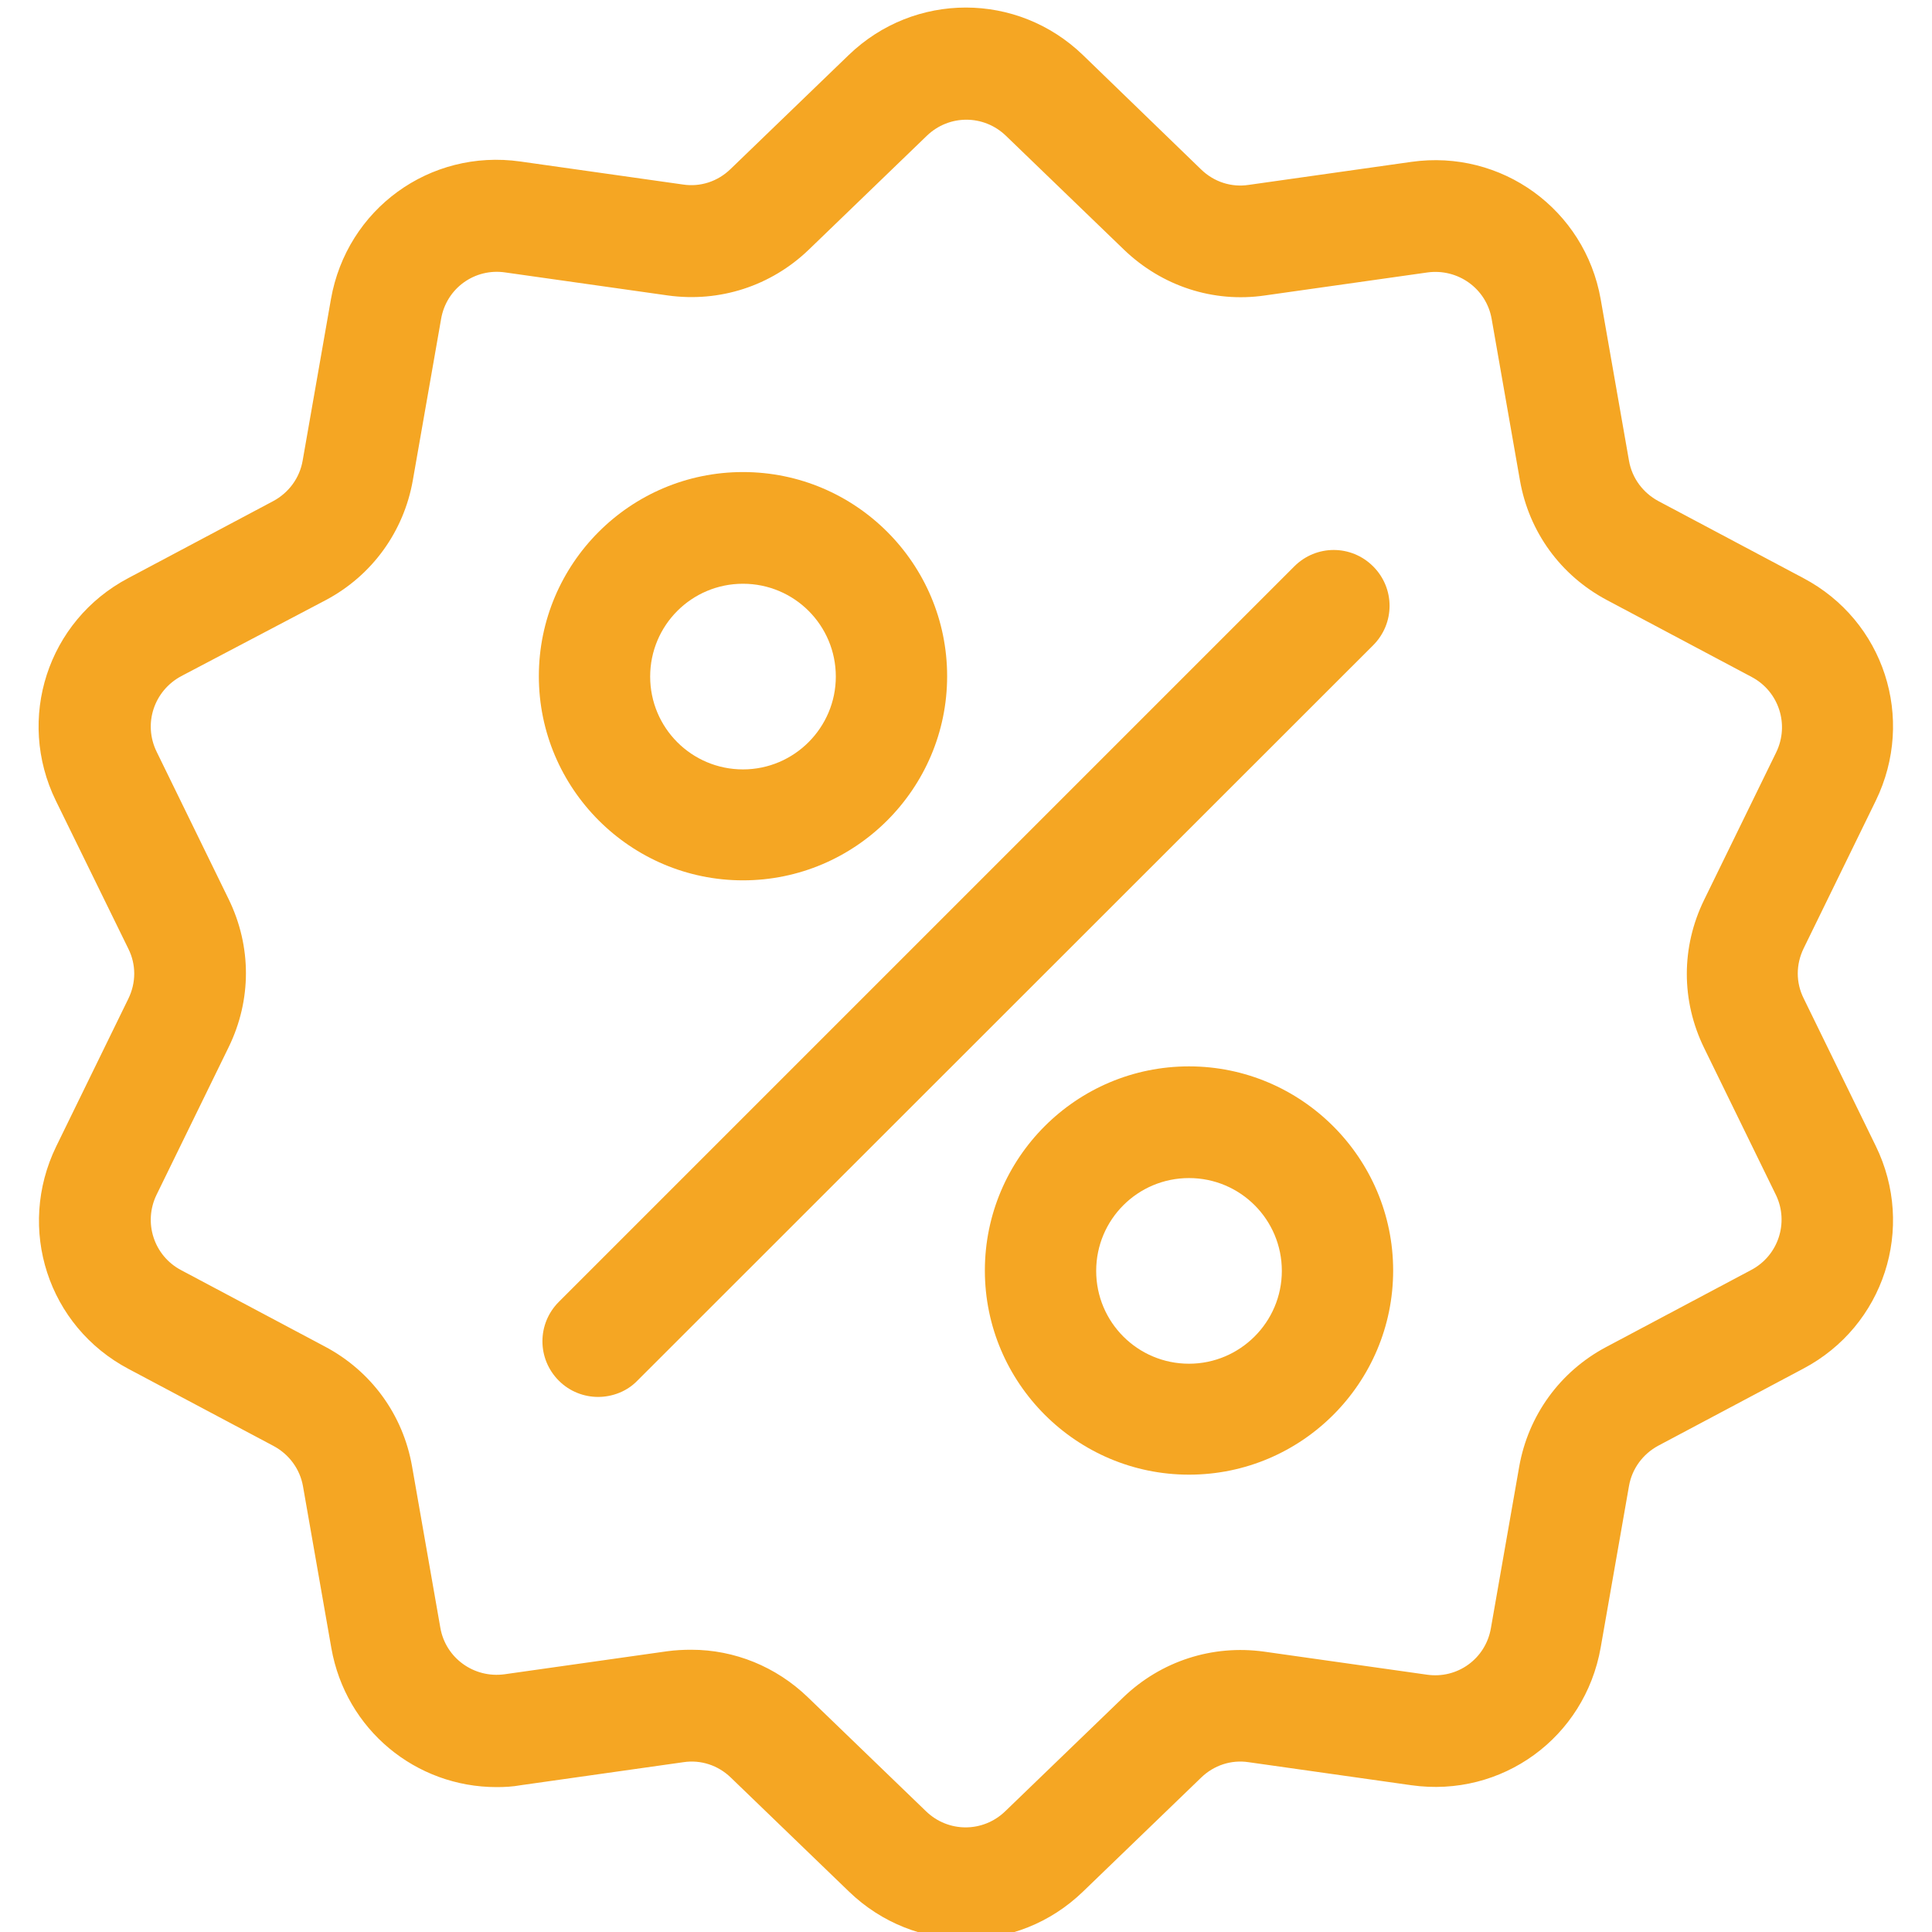 <?xml version="1.0" encoding="utf-8"?>
<!-- Generator: Adobe Illustrator 22.1.0, SVG Export Plug-In . SVG Version: 6.00 Build 0)  -->
<svg version="1.1" id="Layer_1" xmlns="http://www.w3.org/2000/svg" xmlns:xlink="http://www.w3.org/1999/xlink" x="0px" y="0px"
	 viewBox="0 0 512 512" style="enable-background:new 0 0 512 512;" xml:space="preserve">
<style type="text/css">
	.st0{fill:#F5A623;}
</style>
<g>
	<g>
		<g>
			<path class="st0" d="M478,264.6c-2.1-4.2-2.1-9,0-13.3l19.1-39.1c10.6-21.8,2.2-47.7-19.2-59l-38.4-20.4c-4.1-2.2-7-6.1-7.8-10.7
				l-7.5-42.8C420,55.5,397.9,39.5,374,42.9L330.9,49c-4.6,0.7-9.2-0.8-12.6-4.1L287,14.6c-17.4-16.8-44.7-16.8-62.1,0l-31.3,30.2
				c-3.4,3.3-8,4.8-12.6,4.1l-43.1-6.1c-24-3.4-46,12.6-50.2,36.5l-7.5,42.8c-0.8,4.6-3.7,8.5-7.8,10.7l-38.4,20.4
				c-21.4,11.3-29.8,37.3-19.2,59L34,251.4c2.1,4.2,2.1,9,0,13.3l-19.1,39.1c-10.6,21.8-2.2,47.7,19.2,59l38.4,20.4
				c4.1,2.2,7,6.1,7.8,10.7l7.5,42.8c3.8,21.7,22.4,36.9,43.8,36.9c2.1,0,4.2-0.1,6.4-0.5l43.1-6.1c4.6-0.7,9.2,0.8,12.6,4.1
				l31.3,30.2c8.7,8.4,19.9,12.6,31,12.6c11.2,0,22.3-4.2,31-12.6l31.3-30.2c3.4-3.3,8-4.8,12.6-4.1l43.1,6.1
				c24,3.4,46-12.6,50.2-36.5l7.5-42.8c0.8-4.6,3.7-8.5,7.8-10.7l38.4-20.4c21.4-11.3,29.8-37.3,19.2-59L478,264.6z M464,336.6
				L425.6,357c-12.2,6.5-20.6,18.1-23,31.7l-7.5,42.8c-1.4,8.1-8.9,13.5-17,12.3l-43.1-6.1c-13.7-1.9-27.3,2.5-37.3,12.1l-31.3,30.2
				c-5.9,5.7-15.1,5.7-21,0l-31.3-30.2c-8.4-8.1-19.4-12.6-30.9-12.6c-2.1,0-4.2,0.1-6.4,0.4l-43.1,6.1c-8.1,1.1-15.6-4.3-17-12.3
				l-7.5-42.8c-2.4-13.7-10.8-25.2-23-31.7L48,336.6c-7.2-3.8-10.1-12.6-6.5-20l19.1-39.1c6.1-12.5,6.1-26.7,0-39.2l-19.1-39.1
				c-3.6-7.4-0.7-16.1,6.5-20L86.4,159c12.2-6.5,20.6-18.1,23-31.7l7.5-42.8c1.4-8.1,8.9-13.5,17-12.3l43.1,6.1
				c13.7,1.9,27.3-2.5,37.3-12.1l31.3-30.2c5.9-5.7,15.1-5.7,21,0l31.3,30.2c10,9.6,23.6,14.1,37.3,12.1l43.1-6.1
				c8.1-1.1,15.6,4.3,17,12.3l7.5,42.8c2.4,13.7,10.8,25.2,23,31.7l38.4,20.4c7.2,3.8,10.1,12.6,6.5,20l-19.1,39.1
				c-6.1,12.5-6.1,26.7,0,39.2l19.1,39.1C474.1,324,471.3,332.8,464,336.6z"/>
		</g>
	</g>
	<g>
		<g>
			<path class="st0" d="M363.9,150.1c-5.8-5.8-15.1-5.8-20.9,0L148.1,345c-5.8,5.8-5.8,15.1,0,20.9c2.9,2.9,6.7,4.3,10.4,4.3
				s7.6-1.4,10.4-4.3L363.9,171C369.7,165.2,369.7,155.9,363.9,150.1z"/>
		</g>
	</g>
	<g>
		<g>
			<path class="st0" d="M196.9,125.1c-29.9,0-54.1,24.3-54.1,54.1s24.3,54.1,54.1,54.1s54.1-24.3,54.1-54.1S226.8,125.1,196.9,125.1
				z M196.9,203.9c-13.6,0-24.6-11-24.6-24.6c0-13.6,11-24.6,24.6-24.6s24.6,11,24.6,24.6C221.5,192.8,210.5,203.9,196.9,203.9z"/>
		</g>
	</g>
	<g>
		<g>
			<path class="st0" d="M315.1,282.6c-29.9,0-54.1,24.3-54.1,54.1s24.3,54.1,54.1,54.1c29.9,0,54.1-24.3,54.1-54.1
				S344.9,282.6,315.1,282.6z M315.1,361.4c-13.6,0-24.6-11-24.6-24.6s11-24.6,24.6-24.6c13.6,0,24.6,11,24.6,24.6
				S328.6,361.4,315.1,361.4z"/>
		</g>
	</g>
</g>
</svg>
